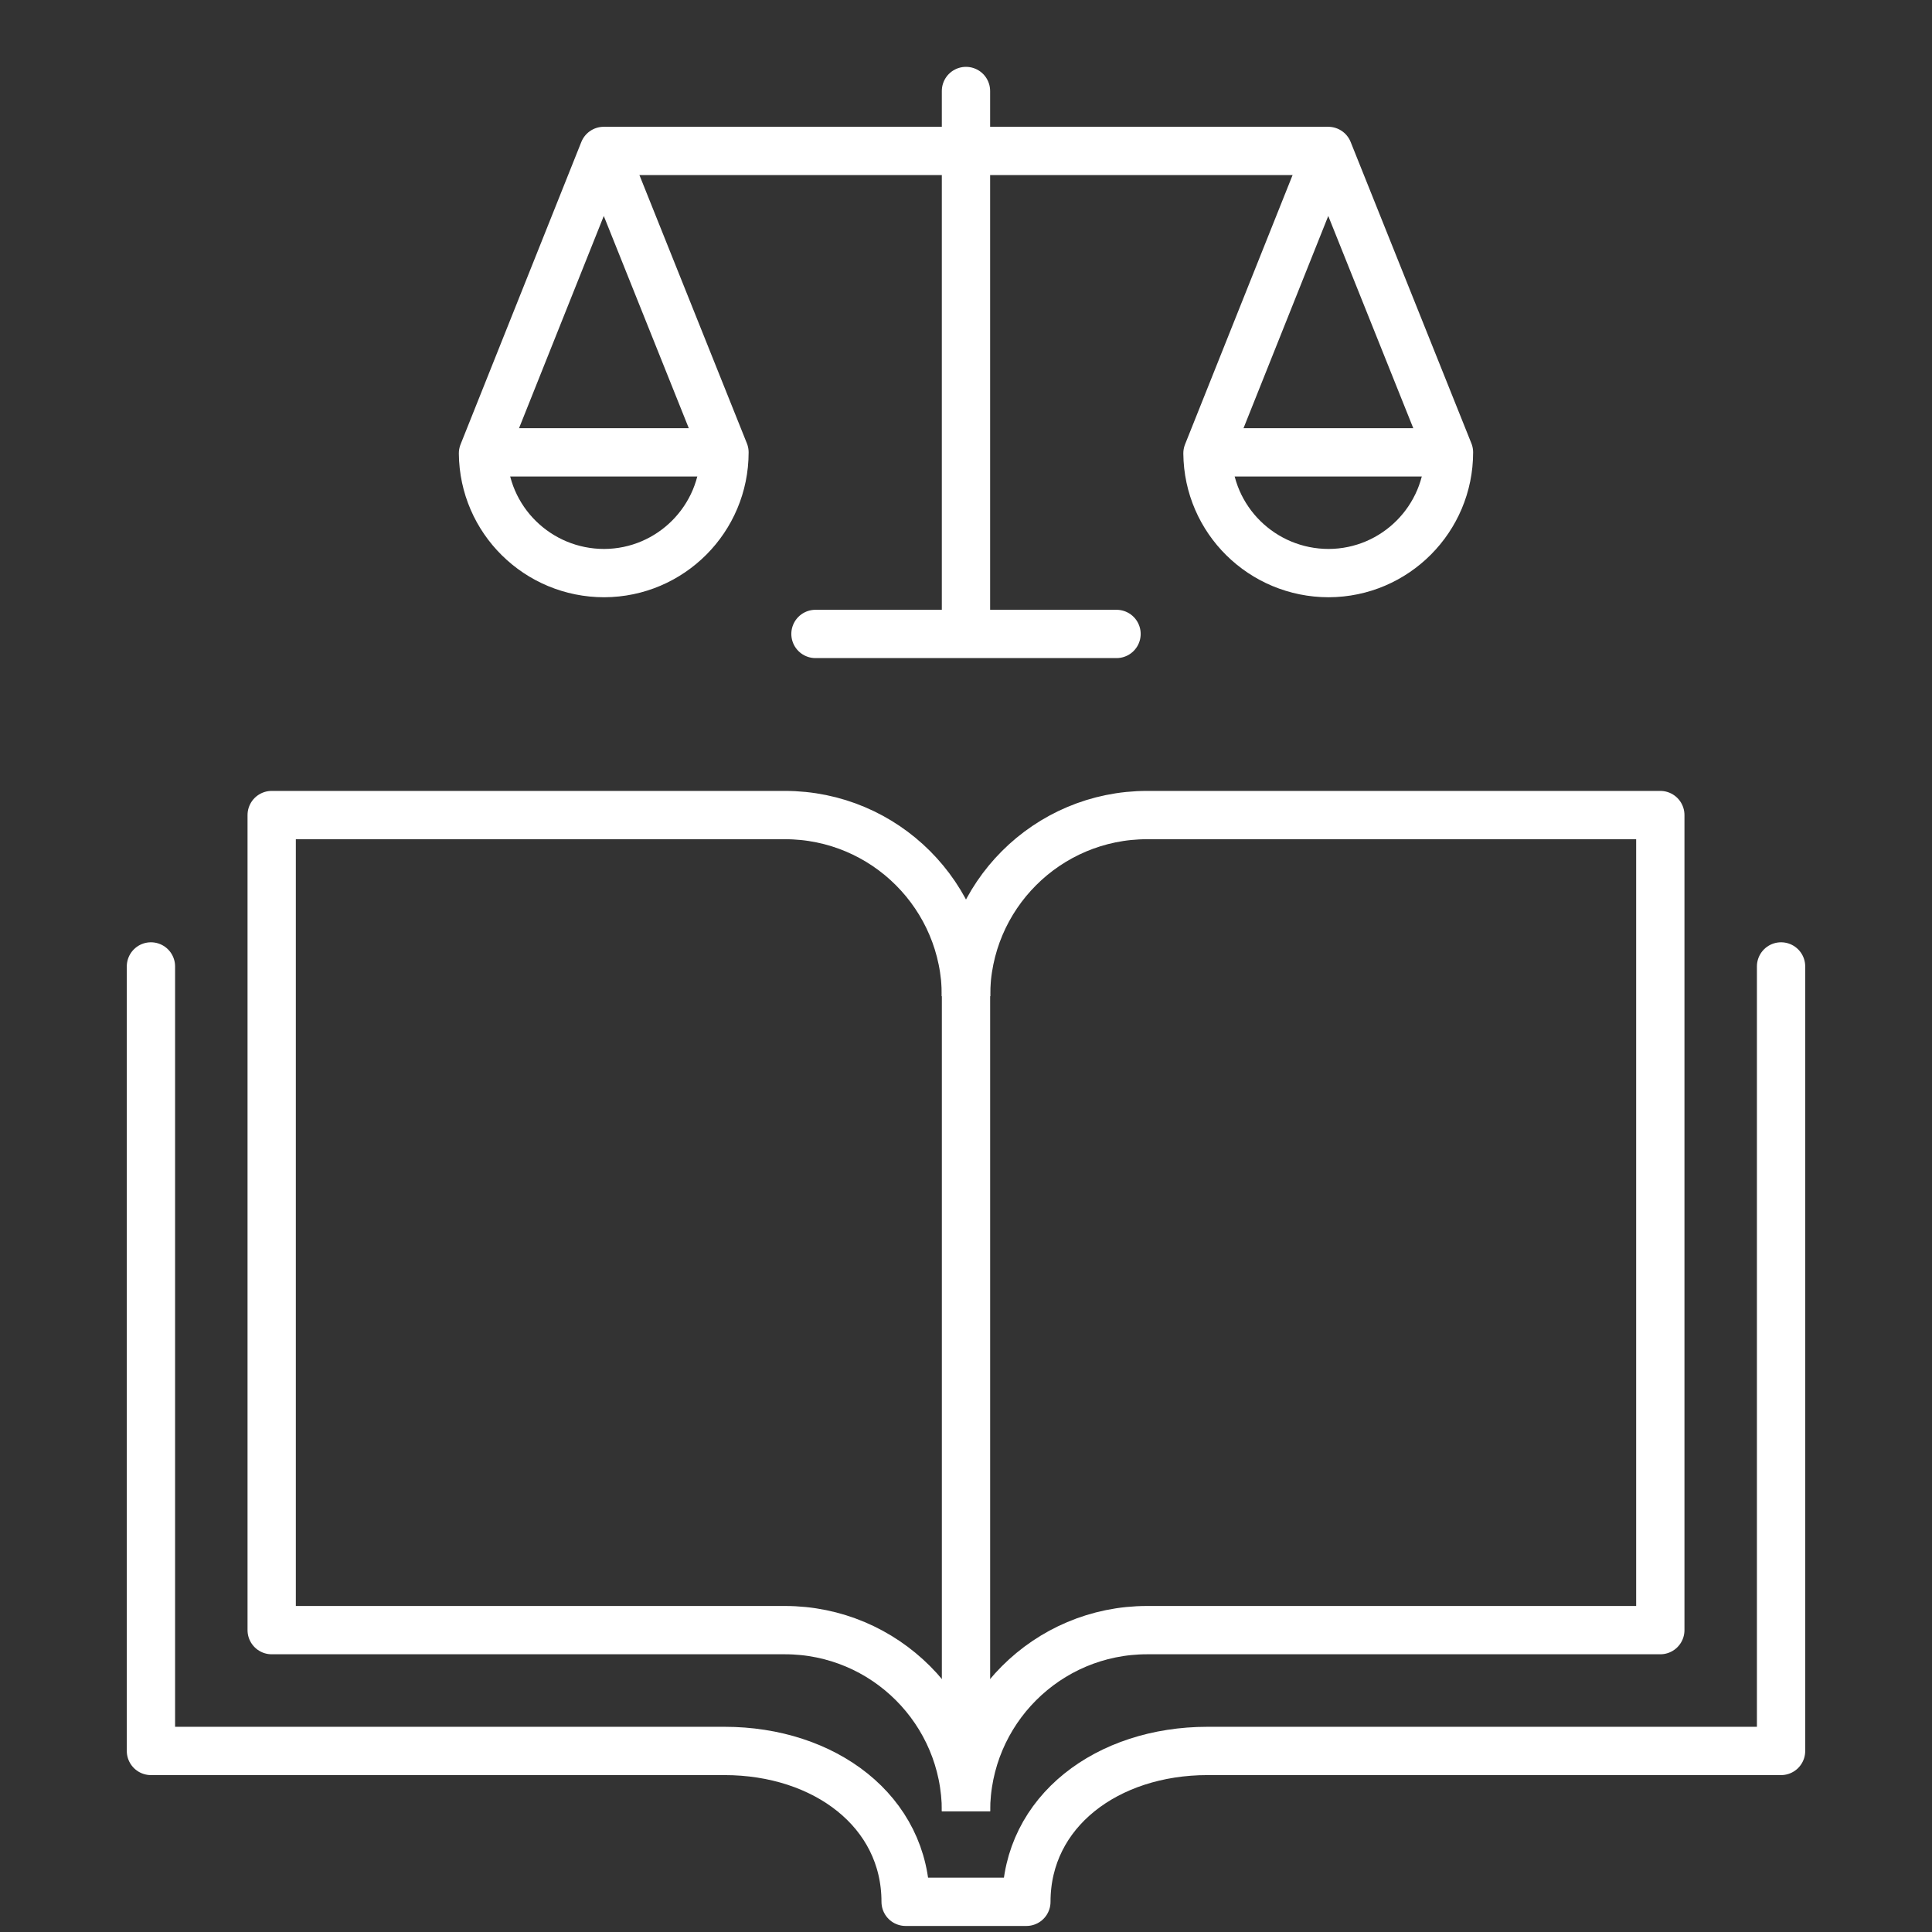 <?xml version="1.0" encoding="UTF-8"?>
<svg xmlns="http://www.w3.org/2000/svg" width="80" height="80" viewBox="0 0 80 80" fill="none">
  <rect x="0" y="0" width="80" height="80" fill="#333333" stroke="none"/>
  <path d="M40 75C40 70.858 36.642 67.5 32.5 67.5H11.25L11.25 33.75H32.5C36.642 33.75 40 37.108 40 41.25" stroke="white" stroke-width="2" stroke-linejoin="round"></path>
  <path d="M40 75C40 70.858 43.358 67.5 47.5 67.5H68.75V33.75H47.5C43.358 33.75 40 37.108 40 41.25" stroke="white" stroke-width="2" stroke-linejoin="round"></path>
  <path d="M40 40V72.5" stroke="white" stroke-width="2"></path>
  <path d="M6.25 40.018L6.25 72.503H30C34.142 72.503 37.5 75.002 37.5 78.75H42.5C42.5 75.002 45.858 72.503 50 72.503H73.75V40.018" stroke="white" stroke-width="2" stroke-linecap="round" stroke-linejoin="round"></path>
  <path d="M39.999 3.768V26.232" stroke="white" stroke-width="2" stroke-linecap="round" stroke-linejoin="round"></path>
  <path d="M54.999 6.25H25" stroke="white" stroke-width="2" stroke-linejoin="round"></path>
  <path d="M33.767 26.25H46.233" stroke="white" stroke-width="2" stroke-linecap="round" stroke-linejoin="round"></path>
  <path d="M29.999 18.731C29.999 21.485 27.773 23.72 25.02 23.731C22.266 23.731 20.022 21.525 20 18.771L25 6.25L29.999 18.731Z" stroke="white" stroke-width="2" stroke-linecap="round" stroke-linejoin="round"></path>
  <path d="M20.243 18.731H29.756" stroke="white" stroke-width="2"></path>
  <path d="M59.999 18.731C59.999 21.485 57.773 23.72 55.02 23.731C52.266 23.731 50.022 21.525 49.999 18.771L54.999 6.25L59.999 18.731Z" stroke="white" stroke-width="2" stroke-linecap="round" stroke-linejoin="round"></path>
  <path d="M50.243 18.731H59.755" stroke="white" stroke-width="2"></path>
</svg>
